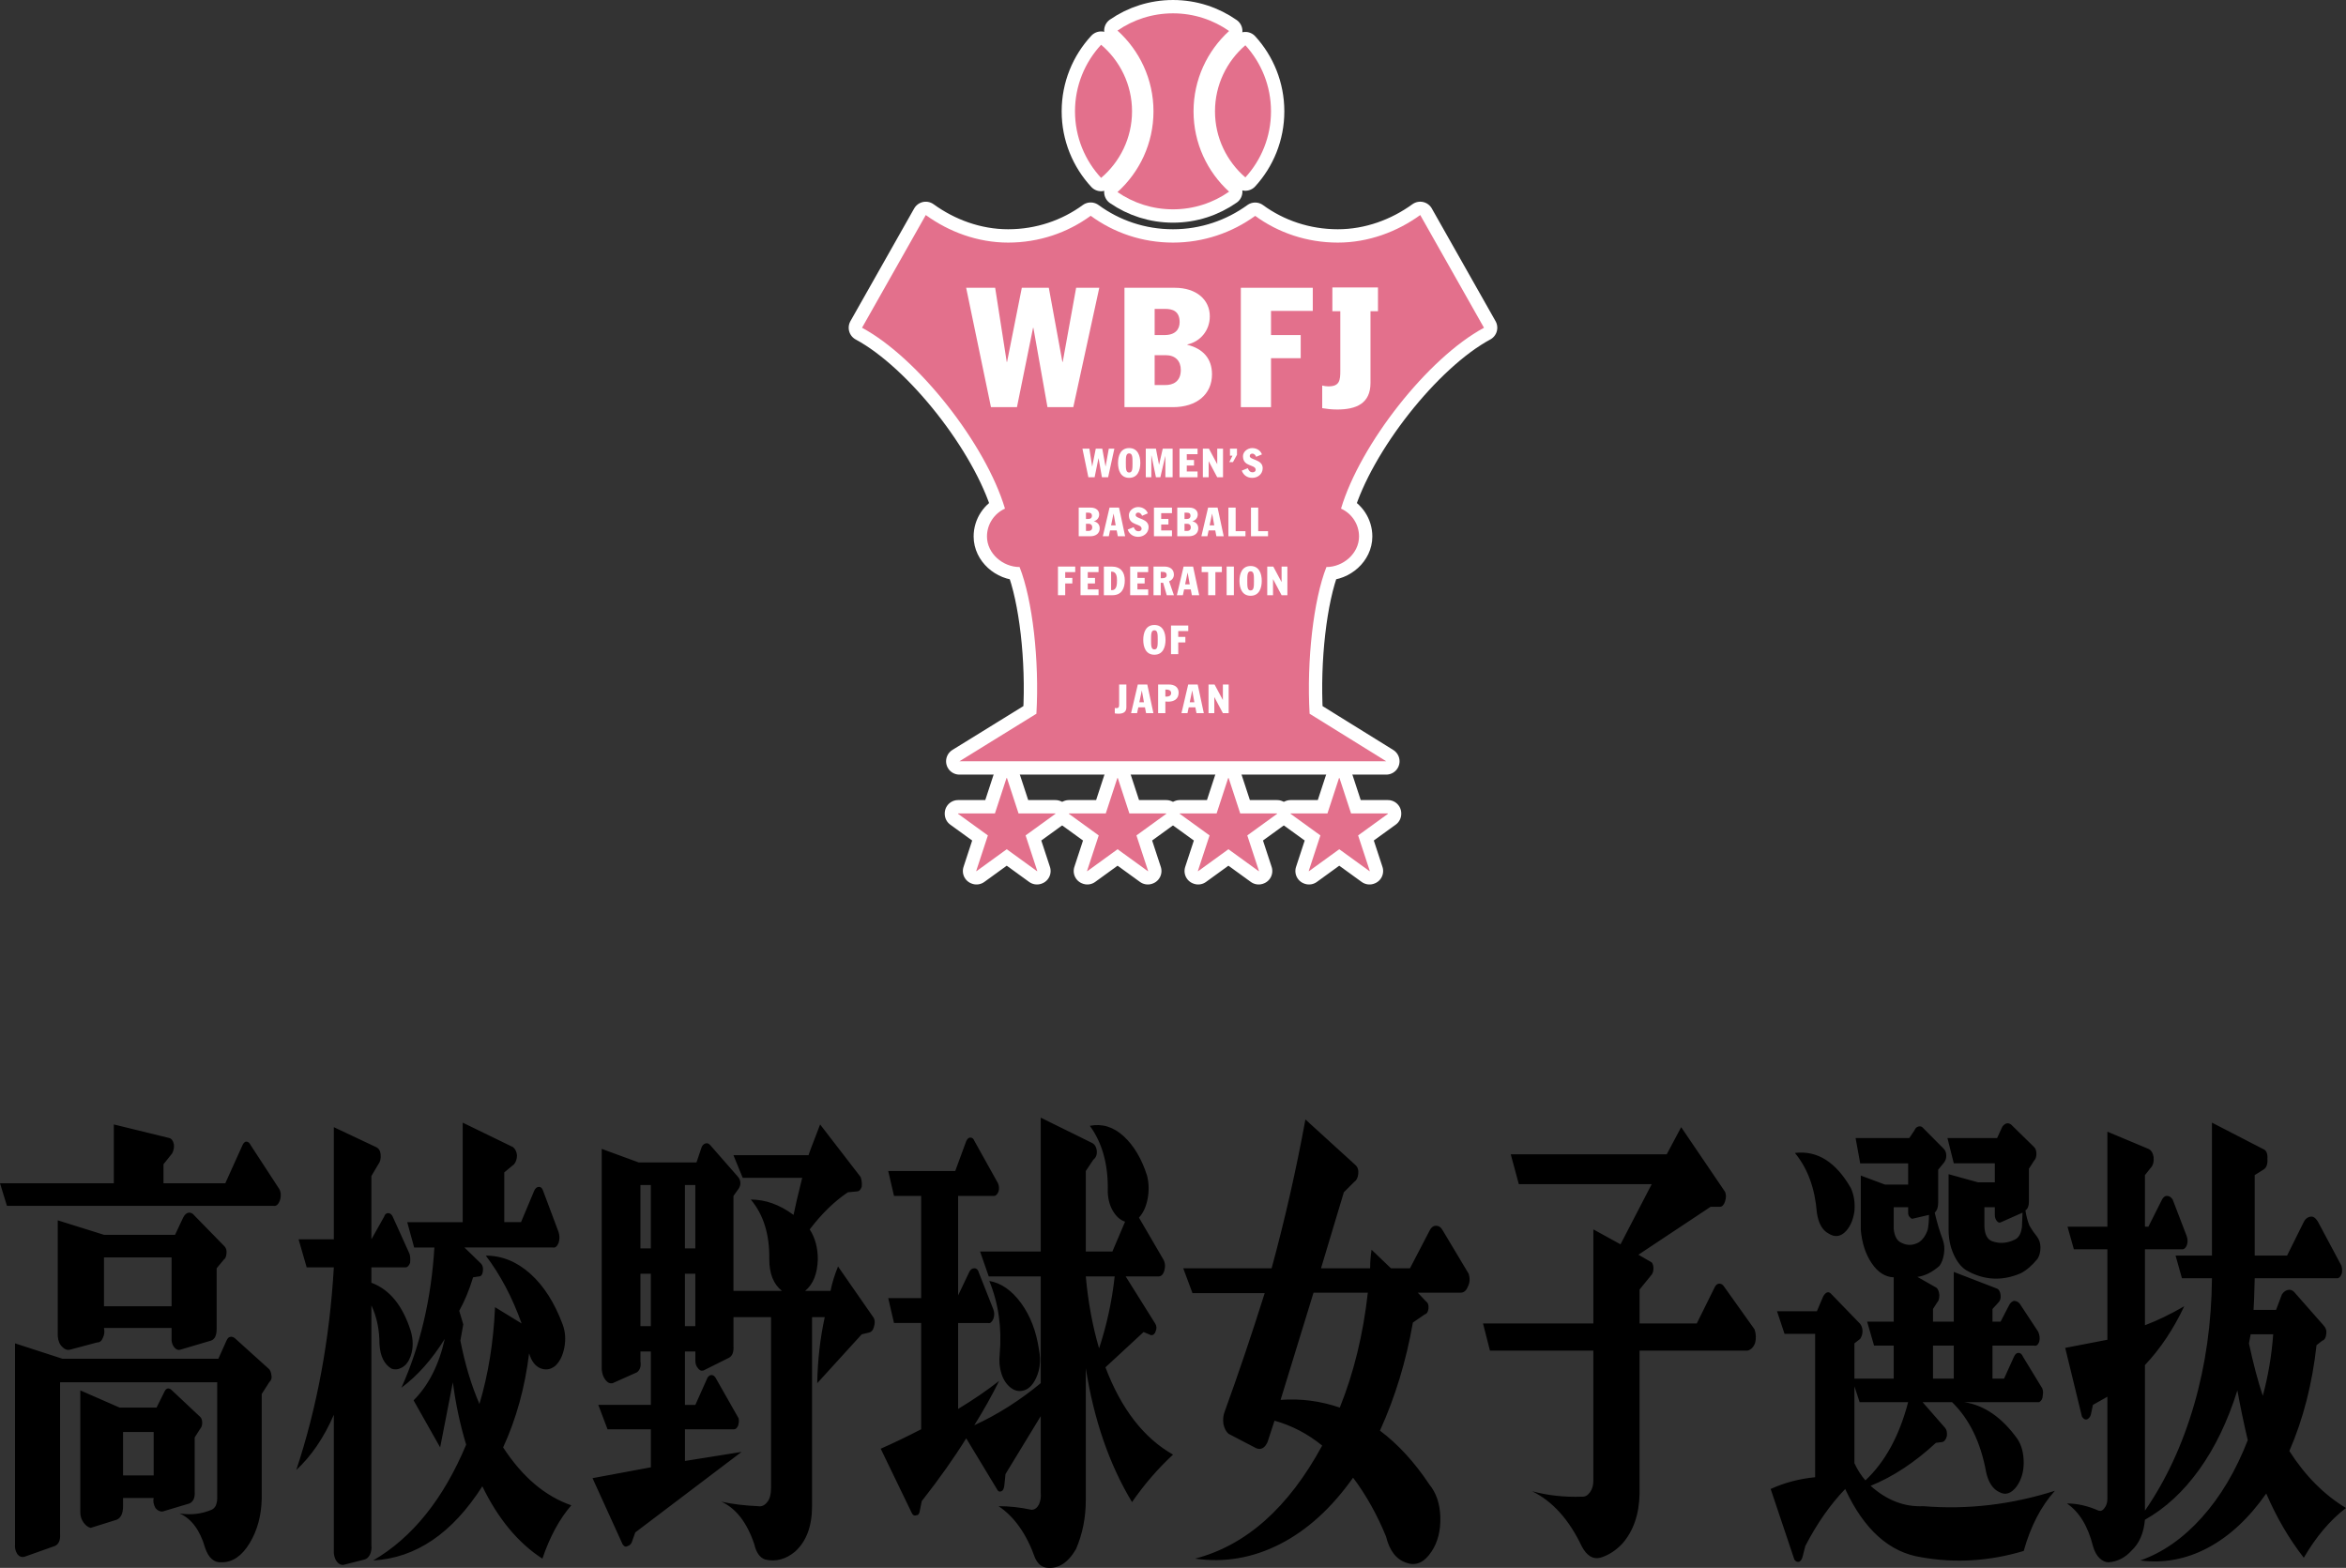 <?xml version="1.0" encoding="UTF-8"?><svg id="b" xmlns="http://www.w3.org/2000/svg" viewBox="0 0 352.927 235.881"><rect x="0" y="0" width="352.927" height="235.881" fill="#333333" stroke="none"/><defs><style>.d{stroke:#fff;stroke-linecap:round;stroke-linejoin:round;stroke-width:4.011px;}.d,.e{fill:#fff;}.f{fill:#e3708c;}.f,.g,.e{stroke-width:0px;}</style></defs><g id="c"><path class="g" d="m0,178.012h17.122v-8.846l8.343,2.041c.348.091.579.408.695.953.058.454-.029.908-.261,1.361l-1.304,1.633v2.858h9.3l2.52-5.58c.174-.452.391-.68.652-.68s.478.182.652.544l4.172,6.396c.348.454.435,1.044.261,1.769-.232.726-.58,1.044-1.043.952H1.043l-1.043-3.402Zm2.26,24.087l7.127,2.314h23.466l1.217-2.722c.174-.362.348-.544.521-.544.174-.09.405-.044.695.137l5.128,4.627c.232.181.376.544.435,1.089.058.364-.059.68-.348.953l-1.13,1.769v15.785c-.058,2.541-.666,4.763-1.825,6.669-1.159,1.905-2.55,2.858-4.172,2.858-1.159.09-1.999-.636-2.521-2.178-.753-2.631-2.028-4.355-3.824-5.171,1.68.272,3.273.091,4.78-.544.231-.09.434-.273.608-.544.174-.363.261-.771.261-1.225v-17.419H9.039v22.862c.058.907-.203,1.497-.782,1.769l-4.606,1.633c-.406.09-.753-.046-1.043-.408-.29-.454-.406-.953-.348-1.497v-30.211Zm6.431-18.507l6.953,2.177h10.69l1.217-2.585c.232-.453.507-.703.826-.748.318-.045.623.114.912.477l4.519,4.627c.231.272.318.635.261,1.089-.059.454-.174.726-.348.817l-1.13,1.36v9.118c0,.998-.29,1.588-.869,1.769l-4.606,1.361c-.29.092-.565,0-.825-.272-.261-.273-.42-.635-.478-1.089v-1.905h-10.169c.116.544.058,1.044-.174,1.497-.174.454-.464.68-.869.68l-4.085,1.089c-.406.092-.782-.045-1.13-.408-.406-.362-.638-.906-.695-1.633v-17.419Zm3.39,25.584l5.91,2.586h5.562l1.217-2.45c.232-.453.55-.544.956-.273l4.346,4.082c.231.182.348.5.348.953,0,.364-.116.681-.348.953l-.782,1.225v8.165c.058.908-.203,1.497-.782,1.769l-4.085,1.224c-.406,0-.753-.181-1.043-.544-.29-.544-.377-1.043-.261-1.497h-4.606v1.225c0,1.089-.319,1.769-.956,2.041l-3.911,1.224c-.406-.091-.768-.364-1.086-.816-.319-.453-.478-.953-.478-1.497v-18.372Zm3.563-20.004v7.349h10.169v-7.349h-10.169Zm2.868,26.265v6.532h4.606v-6.532h-4.606Zm31.712-45.861l6.344,2.994c.405.181.637.544.695,1.089.058.635-.059,1.134-.348,1.497l-1.043,1.769v9.527l1.912-3.402c.115-.363.318-.544.608-.544s.521.181.695.544l2.52,5.579c.116.364.145.817.087,1.361-.174.454-.406.68-.695.68h-5.128v2.314c2.723.998,4.693,3.402,5.91,7.212.405,1.361.405,2.632,0,3.811-.29.817-.71,1.385-1.26,1.701-.551.318-1.086.386-1.608.204-1.101-.635-1.71-1.86-1.825-3.675,0-2.177-.406-4.127-1.217-5.851v36.062c.058.545-.015,1.021-.217,1.429-.203.408-.478.657-.826.748l-3.215.816c-.348,0-.652-.159-.913-.476-.261-.318-.42-.748-.478-1.293v-20.821c-1.507,3.448-3.39,6.215-5.649,8.301,3.129-9.435,5.012-19.597,5.649-30.484h-4.085l-1.217-4.218h5.302v-16.875Zm19.381-.681l7.561,3.675c.348.272.55.68.608,1.224,0,.544-.145.998-.435,1.361l-1.477,1.224v7.485h2.52l1.999-4.763c.174-.363.405-.544.695-.544s.492.181.609.544l2.347,6.259c.174.545.174,1.089,0,1.634-.233.544-.522.772-.869.68h-13.297l2.521,2.45c.231.273.318.636.261,1.089-.059.544-.261.817-.608.817l-.869.136c-.58,1.905-1.275,3.584-2.086,5.035l.608,2.041-.435,2.45c.695,3.539,1.651,6.714,2.868,9.527,1.332-4.445,2.114-9.299,2.347-14.562l3.998,2.45c-1.391-3.901-3.187-7.302-5.388-10.206,2.434,0,4.664.908,6.692,2.721,2.027,1.815,3.65,4.355,4.867,7.621.405,1.089.492,2.245.261,3.471-.232,1.224-.695,2.155-1.391,2.79-.695.544-1.434.658-2.216.34-.782-.317-1.347-1.065-1.695-2.245-.638,5.172-1.942,9.889-3.911,14.153,2.897,4.446,6.315,7.349,10.256,8.709-1.797,2.087-3.245,4.763-4.345,8.03-3.65-2.359-6.664-5.988-9.039-10.887-4.519,7.076-9.995,10.795-16.426,11.159,5.91-3.448,10.574-9.254,13.992-17.419-.927-3.084-1.593-6.214-1.999-9.39l-1.912,9.798-3.998-7.076c2.26-2.268,3.824-5.352,4.693-9.254-1.912,3.085-4.085,5.535-6.518,7.349,2.839-6.351,4.49-13.381,4.954-21.094h-3.042l-1.043-3.811h8.344v-14.969Zm20.397,42.459h7.909v-8.029h-1.564v1.497c.116.726-.059,1.27-.521,1.633l-3.651,1.633c-.406.092-.768-.068-1.086-.476s-.507-.929-.565-1.565v-33.205l5.562,2.041h8.691l.782-2.313c.116-.273.304-.453.565-.544.261-.09.507,0,.739.272l4.172,4.763c.231.272.348.59.348.953,0,.272-.087.544-.261.816l-.782,1.089v14.289h7.301c-1.275-.997-1.912-2.585-1.912-4.763.058-3.72-.869-6.713-2.781-8.982,2.201,0,4.346.771,6.431,2.313.232-1.179.666-3.039,1.304-5.579h-8.952l-1.391-3.402h11.298c0-.09.579-1.633,1.738-4.627l6.084,7.893c.174.454.231.953.174,1.497-.174.454-.406.68-.695.68l-1.39.136c-2.028,1.361-3.94,3.222-5.736,5.58.811,1.27,1.217,2.767,1.217,4.491-.059,2.177-.695,3.766-1.912,4.763h3.824c.232-1.179.608-2.403,1.13-3.674l5.388,7.757c.174.364.174.816,0,1.36-.116.454-.348.726-.695.817l-1.13.272-6.692,7.349c.058-3.446.435-6.758,1.13-9.934h-1.912v28.442c0,2.994-.84,5.261-2.52,6.804-1.391,1.18-2.897,1.587-4.519,1.225-.812-.273-1.362-1.044-1.651-2.314-1.101-3.266-2.753-5.398-4.954-6.396,1.622.364,3.477.591,5.562.681.522.091.984-.137,1.391-.681.348-.452.521-1.133.521-2.041v-25.72h-5.649v4.355c.058.908-.174,1.497-.695,1.769l-3.824,1.905c-.348.092-.638-.044-.869-.408-.232-.273-.348-.635-.348-1.089v-1.36h-1.565v8.029h1.565l1.825-4.082c.174-.273.376-.408.609-.408s.434.136.608.408l3.477,6.124c.058.364.029.726-.087,1.089-.174.364-.377.544-.608.544h-7.388v4.763l8.517-1.361-15.992,12.112-.434,1.224c-.116.453-.348.725-.695.817-.29.181-.551.09-.782-.273l-4.519-9.934,8.778-1.633v-5.716h-6.518l-1.391-3.674Zm6.344-33.069v9.526h1.564v-9.526h-1.564Zm0,13.336v7.893h1.564v-7.893h-1.564Zm6.692-13.336v9.526h1.565v-9.526h-1.565Zm0,13.336v7.893h1.565v-7.893h-1.565Zm30.583-15.446h10.082l1.652-4.491c.174-.362.376-.544.608-.544.289,0,.492.159.608.477l3.563,6.396c.174.408.203.816.087,1.224-.174.454-.406.68-.695.68h-5.388v14.97l1.651-3.471c.174-.408.435-.613.782-.613s.579.228.695.681l2.173,5.511c.174.454.174.931,0,1.429-.233.499-.493.704-.782.613h-4.519v12.928c2.26-1.361,4.316-2.767,6.171-4.219-1.101,2.223-2.347,4.446-3.737,6.669,3.477-1.587,6.808-3.697,9.995-6.329v-16.058h-7.822l-1.304-3.742h9.126v-20.141l7.735,3.811c.405.228.637.613.695,1.157.058.59-.116,1.044-.522,1.36l-1.13,1.701v12.112h3.998l1.912-4.491c-.695-.227-1.289-.737-1.781-1.531-.493-.793-.768-1.757-.826-2.892.116-4.037-.782-7.371-2.694-10.002,1.854-.363,3.549.159,5.084,1.565,1.535,1.407,2.708,3.38,3.52,5.92.289,1.134.318,2.303.087,3.504-.232,1.202-.666,2.143-1.304,2.823l3.651,6.26c.289.499.348,1.066.174,1.701-.174.59-.464.884-.869.884h-4.954l4.432,7.076c.232.364.261.748.087,1.157-.116.408-.348.613-.695.613l-1.13-.477-5.736,5.308c2.375,6.26,5.765,10.638,10.169,13.132-2.26,2.087-4.317,4.469-6.171,7.145-3.419-5.67-5.736-12.384-6.953-20.141v19.801c0,2.677-.493,5.147-1.478,7.416-1.217,2.086-2.694,3.017-4.432,2.79-.754-.091-1.333-.59-1.738-1.497-1.275-3.584-3.1-6.168-5.475-7.756,1.622,0,3.274.181,4.954.544.463,0,.84-.273,1.13-.817.232-.544.319-1.111.261-1.701v-11.567l-5.302,8.709-.174,1.701c-.059.5-.203.795-.435.885-.29.136-.522.023-.695-.341l-4.606-7.621c-1.797,2.904-4.027,6.056-6.692,9.458l-.261,1.293c-.059.544-.232.816-.522.816-.348.137-.608-.022-.782-.476l-4.606-9.526c1.854-.817,3.882-1.791,6.084-2.926v-15.99h-4.085l-.869-3.743h4.954v-15.378h-4.085l-.869-3.742Zm15.209,16.535c1.796.318,3.39,1.429,4.78,3.335,1.391,1.905,2.288,4.242,2.694,7.008.348,1.769.116,3.357-.695,4.763-.464.772-1.028,1.236-1.695,1.395-.667.159-1.289.012-1.868-.442-.638-.499-1.101-1.202-1.391-2.11-.29-.907-.377-1.882-.261-2.926.348-3.947-.174-7.621-1.565-11.024Zm14.514-.68c.348,3.856,1.014,7.463,1.999,10.819,1.158-3.493,1.94-7.098,2.347-10.819h-4.345Zm33.042-23.611l7.474,6.804c.376.317.536.771.478,1.36-.059.591-.261.998-.608,1.225l-1.565,1.565-3.433,11.431h7.388c0-.906.072-1.837.217-2.79l2.912,2.79h2.868l2.868-5.511c.261-.589.608-.884,1.043-.884s.782.25,1.043.748l3.867,6.464c.232.726.188,1.385-.13,1.974-.233.59-.594.884-1.086.884h-6.431l1.217,1.293c.318.228.449.59.391,1.089-.059.499-.246.794-.565.884l-1.782,1.225c-1.014,5.807-2.666,11.227-4.954,16.262,2.723,2.041,5.2,4.741,7.431,8.097,1.043,1.271,1.593,2.904,1.651,4.899.058,2.041-.377,3.764-1.304,5.171-1.101,1.678-2.376,2.245-3.824,1.701-1.507-.499-2.521-1.815-3.042-3.947-1.333-3.266-2.984-6.214-4.954-8.846-3.245,4.583-6.917,7.916-11.016,10.003-4.1,2.086-8.351,2.812-12.754,2.178,7.677-1.997,14.05-7.666,19.12-17.011-2.173-1.769-4.563-3.016-7.17-3.742l-1.043,3.198c-.406.908-.971,1.225-1.695.953l-4.172-2.177c-.377-.317-.638-.817-.782-1.497-.087-.726-.015-1.361.218-1.905,2.057-5.67,4.056-11.59,5.997-17.76h-10.864l-1.391-3.742h13.297c1.999-7.348,3.694-14.81,5.084-22.386Zm1.217,26.06l-4.954,16.126c3.013-.226,5.982.159,8.908,1.157,2.114-5.262,3.52-11.024,4.215-17.283h-8.17Zm29.67-20.821h23.466l2.173-4.082,6.605,9.73c.174.408.174.884,0,1.429-.174.544-.434.817-.782.817h-1.391l-10.864,7.212,1.999,1.157c.174.228.261.522.261.884,0,.408-.087.726-.261.953l-1.825,2.245v5.103h8.604l2.694-5.443c.174-.362.405-.544.695-.544s.521.136.695.408l4.606,6.464c.232.681.261,1.361.087,2.042-.232.635-.608,1.02-1.13,1.156h-16.252v21.502c-.059,3.13-.927,5.648-2.607,7.553-.985,1.042-2.086,1.745-3.303,2.109-1.101.273-2.028-.295-2.781-1.701-1.912-4.037-4.404-6.804-7.475-8.301,2.375.635,4.867.908,7.475.816.463.046.869-.17,1.217-.646.348-.476.521-1.055.521-1.735v-19.597h-15.557l-1.043-4.082h16.6v-14.153l4.085,2.245,4.693-9.05h-19.99l-1.217-4.491Zm51.876-2.45h8.083l.782-1.157c.116-.317.318-.51.608-.578.289-.068.522.012.695.238l3.042,3.062c.29.272.435.635.435,1.089s-.145.84-.435,1.157l-.782.953v4.967c0,.68-.174,1.18-.522,1.497.348,1.497.753,2.858,1.217,4.082.232.636.29,1.339.174,2.11-.116.772-.348,1.385-.695,1.837-1.101.953-2.202,1.497-3.303,1.634l2.868,1.633c.232.181.376.544.435,1.089,0,.544-.116.931-.348,1.157l-.608.953v1.905h3.129v-7.485l6.518,2.517c.289.136.463.454.521.953.058.499-.059.884-.348,1.157l-.869.953v1.905h1.217l1.304-2.518c.174-.317.405-.521.695-.613.348,0,.637.137.869.408l2.781,4.219c.232.499.29.998.174,1.497-.174.499-.435.704-.782.612h-6.257v4.967h1.738l1.478-3.266c.174-.408.405-.612.695-.612s.522.204.695.612l2.694,4.423c.289.364.376.816.261,1.361,0,.454-.174.794-.521,1.02h-11.298c3.013.454,5.678,2.291,7.996,5.512.637.953.956,2.155.956,3.606,0,1.361-.348,2.541-1.043,3.539-.812,1.089-1.681,1.384-2.607.884-.986-.453-1.652-1.451-1.999-2.994-.811-4.491-2.52-8.006-5.128-10.547h-4.432l3.39,3.878c.232.273.319.681.261,1.225-.116.454-.319.748-.609.884l-1.043.136c-3.187,2.95-6.461,5.103-9.821,6.464,2.434,2.177,5.07,3.198,7.909,3.062,6.663.544,13.268-.227,19.816-2.314-2.086,2.314-3.65,5.33-4.693,9.05-5.157,1.542-10.285,1.859-15.383.953-4.809-.726-8.634-4.151-11.472-10.275-2.26,2.359-4.259,5.216-5.997,8.574l-.435,1.701c-.116.362-.29.589-.521.68-.29.045-.522-.068-.695-.34l-3.564-10.615c2.086-.953,4.317-1.541,6.692-1.769v-21.57h-4.606l-1.13-3.402h5.997l.956-2.245c.405-.68.811-.793,1.217-.34l4.345,4.491c.231.318.348.68.348,1.089s-.116.794-.348,1.157l-.869.68v5.308h5.91v-4.967h-2.955l-1.043-3.606h3.998v-6.669c-1.275-.045-2.376-.748-3.303-2.11-.927-1.36-1.478-3.038-1.651-5.035v-8.165l3.65,1.361h3.477v-3.198h-7.214l-.695-3.811Zm-9.126,2.245c3.36-.408,6.171,1.361,8.43,5.308.463,1.044.637,2.201.521,3.47-.174,1.225-.58,2.201-1.217,2.926-.812.908-1.71,1.044-2.694.408-.927-.498-1.507-1.541-1.738-3.13-.29-3.674-1.391-6.668-3.303-8.982Zm8.952,35.11v11.567c.463.998,1.014,1.861,1.652,2.585,2.955-2.766,5.099-6.691,6.431-11.771h-7.301l-.782-2.381Zm5.91-26.945v3.266c.116,1.134.522,1.837,1.217,2.11.81.408,1.651.386,2.52-.068.637-.408,1.101-1.065,1.391-1.973.116-.589.174-1.316.174-2.178l-2.347.544c-.174.092-.347.024-.521-.204-.174-.136-.261-.362-.261-.68v-.817h-2.173Zm5.91,20.821v4.967h3.129v-4.967h-3.129Zm2.173-31.231h7.475l.782-1.701c.405-.544.84-.657,1.304-.34l3.477,3.402c.232.227.348.568.348,1.02s-.116.794-.348,1.021l-.782,1.224v4.967c0,.635-.174,1.067-.522,1.293.116.817.318,1.588.608,2.314.348.59.724,1.134,1.13,1.633.348.454.521.998.521,1.633,0,.68-.145,1.248-.434,1.701-.812.998-1.651,1.725-2.521,2.177-2.839,1.225-5.591,1.067-8.257-.476-.753-.499-1.376-1.304-1.868-2.416-.493-1.111-.739-2.324-.739-3.64v-8.369l4.432,1.224h2.521v-2.857h-6.171l-.956-3.811Zm5.562,10.41v2.926c.058,1.18.435,1.905,1.13,2.177,1.101.408,2.23.34,3.39-.204.637-.272,1.014-.929,1.13-1.973l.087-2.11-3.215,1.429c-.232.137-.45.08-.652-.17-.203-.249-.304-.555-.304-.919v-1.157h-1.565Zm12.505,2.926h5.997v-14.289l6.171,2.585c.405.182.666.591.782,1.225.058.726-.087,1.27-.435,1.633l-.869,1.089v7.757h.521l1.912-3.811c.232-.544.522-.817.869-.817s.637.182.869.545l2.086,5.443c.174.454.203.884.087,1.293-.116.408-.319.658-.608.748h-5.736v11.431c1.912-.725,3.882-1.678,5.91-2.858-1.623,3.448-3.592,6.396-5.91,8.846v21.91c3.186-4.627,5.649-9.934,7.387-15.922,1.738-5.988,2.636-12.338,2.694-19.052h-4.519l-.956-3.402h5.475v-20.005l7.648,3.947c.521.182.753.681.695,1.497.058.817-.145,1.361-.608,1.634l-1.304.816v12.112h4.867l2.434-4.899c.231-.544.579-.862,1.043-.953.405-.09.782.136,1.13.68l3.564,6.669c.116.364.144.726.087,1.089-.116.454-.319.726-.609.816h-12.515c-.059,2.45-.116,4.038-.174,4.763h3.39l.869-2.314c.231-.362.522-.588.869-.68.348-.09.666,0,.956.273l4.432,5.035c.348.364.492.772.434,1.224-.058.636-.261.998-.608,1.089l-.869.681c-.638,5.807-1.999,11.114-4.085,15.922,2.375,3.72,5.214,6.578,8.517,8.573-2.376,1.814-4.491,4.309-6.345,7.485-2.202-2.813-4.085-6.033-5.649-9.662-2.607,3.72-5.534,6.44-8.778,8.165-3.245,1.724-6.635,2.359-10.169,1.905,3.36-1.18,6.446-3.334,9.256-6.464,2.81-3.13,5.113-7.009,6.91-11.635-.58-2.45-1.101-4.944-1.564-7.485-1.449,4.627-3.361,8.597-5.736,11.908-2.376,3.312-5.099,5.829-8.17,7.553-.174,1.996-.841,3.538-1.999,4.627-.985,1.089-2.144,1.678-3.476,1.769-.464,0-.913-.204-1.347-.613-.435-.408-.768-1.021-1-1.837-.753-2.994-2.057-5.125-3.911-6.396,1.564,0,3.157.364,4.78,1.089.348.091.637-.045.869-.408.29-.362.435-.816.435-1.361v-15.378l-2.173,1.225-.261,1.224c-.058.454-.261.772-.608.953-.29.092-.551-.045-.782-.408l-2.52-10.342,6.344-1.225v-13.608h-5.041l-.956-3.402Zm27.551,16.194l-.261,1.361c.637,2.994,1.332,5.626,2.086,7.893.81-2.994,1.332-6.078,1.564-9.254h-3.39Z"/><polygon class="d" points="151.483 117.047 151.42 117.047 149.676 122.372 144.129 122.372 144.129 122.436 148.614 125.684 146.856 131.042 146.903 131.059 151.452 127.761 156 131.059 156.048 131.042 154.288 125.684 158.774 122.436 158.774 122.372 153.227 122.372 151.483 117.047"/><polygon class="d" points="168.158 117.047 168.094 117.047 166.351 122.372 160.804 122.372 160.804 122.436 165.289 125.684 163.53 131.042 163.578 131.059 168.126 127.761 172.675 131.059 172.723 131.042 170.963 125.684 175.448 122.436 175.448 122.372 169.901 122.372 168.158 117.047"/><polygon class="d" points="184.832 117.047 184.768 117.047 183.026 122.372 177.478 122.372 177.478 122.436 181.964 125.684 180.204 131.042 180.252 131.059 184.801 127.761 189.349 131.059 189.397 131.042 187.638 125.684 192.123 122.436 192.123 122.372 186.576 122.372 184.832 117.047"/><polygon class="d" points="201.507 117.047 201.443 117.047 199.7 122.372 194.153 122.372 194.153 122.436 198.639 125.684 196.879 131.042 196.926 131.059 201.475 127.761 206.024 131.059 206.071 131.042 204.312 125.684 208.797 122.436 208.797 122.372 203.25 122.372 201.507 117.047"/><path class="d" d="m213.655,32.35c-3.466,2.512-7.787,4.146-12.393,4.146-4.638,0-8.957-1.474-12.435-4.02-3.465,2.515-7.758,4.02-12.364,4.02-4.639,0-8.906-1.488-12.384-4.032-3.478,2.544-7.777,4.032-12.415,4.032-4.607,0-8.928-1.635-12.393-4.146l-9.59,16.957c8.446,4.547,18.626,17.543,21.505,27.213-1.597.72-2.708,2.328-2.708,4.19,0,2.538,2.367,4.596,4.905,4.596,1.949,4.933,2.99,14.084,2.531,22.071l-11.582,7.153h64.209l-11.53-7.153c-.46-7.987.581-17.138,2.531-22.071,2.536,0,4.905-2.058,4.905-4.596,0-1.863-1.111-3.47-2.709-4.19,2.879-9.669,13.06-22.665,21.506-27.213l-9.59-16.957Z"/><path class="d" d="m170.3,16.75c0-4.011-1.81-7.605-4.652-10.016-2.437,2.63-3.928,6.148-3.928,10.016s1.491,7.384,3.927,10.014c2.843-2.41,4.653-6.003,4.653-10.014Z"/><path class="d" d="m187.349,26.69c2.395-2.621,3.857-6.11,3.857-9.941s-1.462-7.32-3.857-9.942c-2.794,2.41-4.568,5.972-4.568,9.942s1.775,7.531,4.568,9.941Z"/><path class="d" d="m173.528,16.75c0,4.816-2.094,9.151-5.416,12.148,2.374,1.636,5.25,2.595,8.351,2.595,3.139,0,6.046-.984,8.438-2.657-3.284-2.993-5.347-7.303-5.347-12.086s2.064-9.093,5.347-12.087c-2.391-1.672-5.299-2.657-8.438-2.657-3.101,0-5.977.96-8.351,2.595,3.323,2.997,5.416,7.332,5.416,12.149Z"/><polyline class="f" points="153.227 122.372 158.774 122.372 158.774 122.436 154.288 125.684 156.048 131.042 156 131.059 151.452 127.761 146.903 131.059 146.856 131.042 148.614 125.684 144.129 122.436 144.129 122.372 149.676 122.372 151.42 117.047 151.483 117.047 153.227 122.372"/><polyline class="f" points="169.901 122.372 175.448 122.372 175.448 122.436 170.963 125.684 172.723 131.042 172.675 131.059 168.126 127.761 163.578 131.059 163.53 131.042 165.289 125.684 160.804 122.436 160.804 122.372 166.351 122.372 168.094 117.047 168.158 117.047 169.901 122.372"/><polyline class="f" points="186.576 122.372 192.123 122.372 192.123 122.436 187.638 125.684 189.397 131.042 189.349 131.059 184.801 127.761 180.252 131.059 180.204 131.042 181.964 125.684 177.478 122.436 177.478 122.372 183.026 122.372 184.768 117.047 184.832 117.047 186.576 122.372"/><polyline class="f" points="203.25 122.372 208.797 122.372 208.797 122.436 204.312 125.684 206.071 131.042 206.024 131.059 201.475 127.761 196.926 131.059 196.879 131.042 198.639 125.684 194.153 122.436 194.153 122.372 199.7 122.372 201.443 117.047 201.507 117.047 203.25 122.372"/><path class="f" d="m144.333,114.53l11.582-7.153c.459-7.987-.582-17.138-2.531-22.071-2.538,0-4.905-2.058-4.905-4.596,0-1.863,1.111-3.47,2.708-4.19-2.879-9.669-13.059-22.665-21.505-27.212l9.59-16.957c3.464,2.512,7.786,4.146,12.393,4.146,4.638,0,8.937-1.488,12.415-4.032,3.478,2.544,7.745,4.032,12.384,4.032,4.606,0,8.899-1.506,12.364-4.02,3.478,2.546,7.797,4.02,12.435,4.02,4.606,0,8.928-1.635,12.393-4.146l9.59,16.957c-8.447,4.547-18.627,17.543-21.506,27.212,1.598.72,2.709,2.328,2.709,4.19,0,2.538-2.369,4.596-4.905,4.596-1.949,4.934-2.99,14.084-2.531,22.071l11.53,7.153h-64.209"/><path class="f" d="m165.648,6.734c-2.437,2.63-3.928,6.148-3.928,10.016s1.491,7.384,3.927,10.014c2.843-2.41,4.653-6.003,4.653-10.014s-1.81-7.605-4.652-10.016"/><path class="f" d="m187.349,6.808c-2.794,2.41-4.568,5.971-4.568,9.942s1.775,7.531,4.568,9.941c2.395-2.621,3.857-6.11,3.857-9.941s-1.462-7.32-3.857-9.942"/><path class="f" d="m179.554,16.75c0-4.783,2.064-9.093,5.347-12.087-2.391-1.672-5.299-2.657-8.438-2.657-3.101,0-5.977.96-8.351,2.595,3.323,2.997,5.416,7.332,5.416,12.149s-2.094,9.151-5.416,12.147c2.374,1.636,5.25,2.595,8.351,2.595,3.139,0,6.046-.984,8.438-2.657-3.284-2.993-5.347-7.303-5.347-12.086"/><polyline class="e" points="162.837 67.494 163.884 67.494 164.302 70.171 164.314 70.171 164.846 67.494 165.821 67.494 166.311 70.171 166.323 70.171 166.808 67.494 167.643 67.494 166.704 71.804 165.772 71.804 165.264 68.941 165.252 68.941 164.671 71.804 163.733 71.804 162.837 67.494"/><path class="e" d="m169.87,67.41c1.282,0,1.676,1.139,1.676,2.24s-.393,2.24-1.676,2.24-1.677-1.139-1.677-2.24.394-2.24,1.677-2.24m0,3.68c.502,0,.502-.593.502-1.44s0-1.441-.502-1.441-.502.593-.502,1.441,0,1.44.502,1.44Z"/><polyline class="e" points="172.369 67.494 173.894 67.494 174.36 69.909 174.372 69.909 174.923 67.494 176.406 67.494 176.406 71.804 175.317 71.804 175.317 68.62 175.304 68.62 174.56 71.804 173.9 71.804 173.216 68.512 173.204 68.512 173.204 71.804 172.369 71.804 172.369 67.494"/><polyline class="e" points="177.447 67.494 180.158 67.494 180.158 68.33 178.536 68.33 178.536 69.202 179.626 69.202 179.626 70.037 178.536 70.037 178.536 70.932 180.158 70.932 180.158 71.804 177.447 71.804 177.447 67.494"/><polyline class="e" points="180.957 67.494 181.865 67.494 183.105 69.813 183.117 69.813 183.117 67.494 183.989 67.494 183.989 71.804 183.117 71.804 181.841 69.402 181.828 69.402 181.828 71.804 180.957 71.804 180.957 67.494"/><polyline class="e" points="185.036 67.494 186.089 67.494 186.089 68.415 185.484 69.522 184.933 69.522 185.411 68.549 185.036 68.549 185.036 67.494"/><path class="e" d="m187.711,70.437c.158.363.327.617.744.617.248,0,.449-.158.449-.363,0-.878-1.913-.394-1.913-2.058,0-.648.648-1.222,1.392-1.222.727,0,1.271.411,1.459.95l-.866.363c-.115-.253-.278-.478-.593-.478-.187,0-.375.115-.375.364,0,.611,1.949.472,1.949,1.821,0,.884-.726,1.46-1.574,1.46-.733,0-1.32-.388-1.573-1.09l.902-.363"/><path class="e" d="m162.28,76.366h1.815c.787,0,1.265.436,1.265,1.029,0,.533-.363.92-.811,1.018v.011c.563.139.89.497.89,1.066,0,.726-.557,1.186-1.41,1.186h-1.749v-4.309m1.089,1.706h.357c.393,0,.544-.211.544-.466,0-.411-.272-.477-.52-.477h-.381v.943Zm0,1.804h.4c.236,0,.545-.103.545-.545,0-.321-.194-.533-.545-.533h-.4v1.078Z"/><path class="e" d="m166.916,76.366h1.428l.92,4.309h-1.102l-.169-.872h-.999l-.187.872h-.902l1.011-4.309m.23,2.674h.696l-.315-1.754h-.013l-.369,1.754Z"/><path class="e" d="m170.548,79.308c.157.363.326.617.744.617.248,0,.448-.158.448-.363,0-.878-1.913-.394-1.913-2.057,0-.648.647-1.223,1.392-1.223.726,0,1.271.412,1.459.95l-.866.363c-.115-.254-.278-.478-.593-.478-.188,0-.375.115-.375.363,0,.612,1.948.473,1.948,1.823,0,.883-.726,1.458-1.573,1.458-.733,0-1.32-.386-1.574-1.089l.902-.363"/><polyline class="e" points="173.598 76.366 176.309 76.366 176.309 77.201 174.687 77.201 174.687 78.072 175.776 78.072 175.776 78.908 174.687 78.908 174.687 79.803 176.309 79.803 176.309 80.675 173.598 80.675 173.598 76.366"/><path class="e" d="m177.108,76.366h1.815c.787,0,1.265.436,1.265,1.029,0,.533-.363.92-.811,1.018v.011c.563.139.89.497.89,1.066,0,.726-.557,1.186-1.41,1.186h-1.749v-4.309m1.089,1.706h.357c.393,0,.545-.211.545-.466,0-.411-.272-.477-.521-.477h-.381v.943Zm0,1.804h.399c.236,0,.544-.103.544-.545,0-.321-.194-.533-.544-.533h-.399v1.078Z"/><path class="e" d="m181.744,76.366h1.428l.92,4.309h-1.102l-.169-.872h-.999l-.187.872h-.902l1.011-4.309m.23,2.674h.696l-.315-1.754h-.012l-.369,1.754Z"/><polyline class="e" points="184.8 76.366 185.889 76.366 185.889 79.913 187.366 79.913 187.366 80.675 184.8 80.675 184.8 76.366"/><polyline class="e" points="188.195 76.366 189.284 76.366 189.284 79.913 190.761 79.913 190.761 80.675 188.195 80.675 188.195 76.366"/><polyline class="e" points="159.158 85.236 161.754 85.236 161.754 86.071 160.247 86.071 160.247 86.943 161.318 86.943 161.318 87.778 160.247 87.778 160.247 89.545 159.158 89.545 159.158 85.236"/><polyline class="e" points="162.552 85.236 165.264 85.236 165.264 86.071 163.642 86.071 163.642 86.943 164.731 86.943 164.731 87.778 163.642 87.778 163.642 88.674 165.264 88.674 165.264 89.545 162.552 89.545 162.552 85.236"/><path class="e" d="m166.063,85.236h1.18c1.338,0,1.967.823,1.967,2.088,0,1.23-.514,2.221-1.834,2.221h-1.313v-4.309m1.089,3.546h.121c.763,0,.763-.931.763-1.5,0-.497-.073-1.283-.793-1.283h-.091v2.784Z"/><polyline class="e" points="170.02 85.236 172.732 85.236 172.732 86.071 171.11 86.071 171.11 86.943 172.199 86.943 172.199 87.778 171.11 87.778 171.11 88.674 172.732 88.674 172.732 89.545 170.02 89.545 170.02 85.236"/><path class="e" d="m173.531,85.236h1.622c.817,0,1.447.375,1.447,1.223,0,.454-.297.835-.72.992l.72,2.094h-1.077l-.539-1.864h-.363v1.864h-1.089v-4.309m1.089,1.756h.212c.411,0,.677-.128.677-.473,0-.449-.345-.485-.708-.485h-.182v.957Z"/><path class="e" d="m178.058,85.236h1.428l.92,4.309h-1.101l-.17-.871h-.998l-.188.871h-.902l1.011-4.309m.23,2.675h.696l-.315-1.755h-.012l-.369,1.755Z"/><polyline class="e" points="180.775 85.236 183.813 85.236 183.813 86.071 182.839 86.071 182.839 89.545 181.75 89.545 181.75 86.071 180.775 86.071 180.775 85.236"/><rect class="e" x="184.533" y="85.236" width="1.09" height="4.309"/><path class="e" d="m188.14,85.152c1.283,0,1.676,1.137,1.676,2.239s-.393,2.24-1.676,2.24-1.677-1.138-1.677-2.24.393-2.239,1.677-2.239m0,3.68c.502,0,.502-.593.502-1.441s0-1.44-.502-1.44-.503.593-.503,1.44,0,1.441.503,1.441Z"/><polyline class="e" points="190.64 85.236 191.548 85.236 192.788 87.554 192.8 87.554 192.8 85.236 193.672 85.236 193.672 89.545 192.8 89.545 191.523 87.143 191.511 87.143 191.511 89.545 190.64 89.545 190.64 85.236"/><path class="e" d="m173.664,94.023c1.283,0,1.676,1.137,1.676,2.239s-.393,2.24-1.676,2.24-1.676-1.138-1.676-2.24.393-2.239,1.676-2.239m0,3.68c.502,0,.502-.593.502-1.441s0-1.44-.502-1.44-.502.593-.502,1.44,0,1.441.502,1.441Z"/><polyline class="e" points="176.164 94.107 178.76 94.107 178.76 94.942 177.253 94.942 177.253 95.814 178.324 95.814 178.324 96.649 177.253 96.649 177.253 98.416 176.164 98.416 176.164 94.107"/><path class="e" d="m169.449,106.416c0,.739-.514.956-1.198.956-.23,0-.388-.024-.545-.049v-.816c.072.019.145.03.223.03.406,0,.43-.218.43-.562v-2.996h1.089v3.438"/><path class="e" d="m171.168,102.978h1.428l.92,4.309h-1.102l-.169-.871h-.999l-.187.871h-.902l1.011-4.309m.23,2.675h.696l-.315-1.755h-.012l-.369,1.755Z"/><path class="e" d="m174.224,102.978h1.622c.811,0,1.465.375,1.465,1.222,0,.992-.714,1.362-1.579,1.362-.139,0-.278-.012-.418-.024v1.749h-1.089v-4.309m1.089,1.822h.194c.315,0,.678-.121.678-.526s-.363-.533-.678-.533h-.194v1.059Z"/><path class="e" d="m178.751,102.978h1.428l.92,4.309h-1.101l-.17-.871h-.998l-.188.871h-.902l1.011-4.309m.23,2.675h.696l-.315-1.755h-.012l-.369,1.755Z"/><polyline class="e" points="181.807 102.978 182.714 102.978 183.956 105.296 183.967 105.296 183.967 102.978 184.839 102.978 184.839 107.287 183.967 107.287 182.691 104.885 182.678 104.885 182.678 107.287 181.807 107.287 181.807 102.978"/><polyline class="e" points="159.875 54.444 159.824 54.444 157.781 43.294 153.72 43.294 151.501 54.444 151.45 54.444 149.71 43.294 145.346 43.294 149.079 61.254 152.989 61.254 155.41 49.323 155.461 49.323 157.579 61.254 161.464 61.254 165.374 43.294 161.892 43.294 159.875 54.444"/><path class="e" d="m178.621,51.871v-.05c1.867-.405,3.38-2.019,3.38-4.238,0-2.471-1.992-4.288-5.271-4.288h-7.567v17.959h7.289c3.557,0,5.878-1.917,5.878-4.943,0-2.371-1.362-3.86-3.709-4.439m-4.918-5.398h1.59c1.034,0,2.169.277,2.169,1.993,0,1.059-.631,1.942-2.27,1.942h-1.489v-3.935Zm1.665,11.451h-1.665v-4.49h1.665c1.463,0,2.27.882,2.27,2.219,0,1.843-1.287,2.271-2.27,2.271Z"/><polyline class="e" points="186.669 61.254 191.21 61.254 191.21 53.888 195.675 53.888 195.675 50.408 191.21 50.408 191.21 46.775 197.49 46.775 197.49 43.294 186.669 43.294 186.669 61.254"/><path class="e" d="m207.3,43.243h-6.862v3.575h1.196v8.963c0,1.438-.102,2.346-1.792,2.346-.327,0-.63-.051-.932-.127v3.406c.655.101,1.311.202,2.269.202,2.85,0,4.995-.909,4.995-3.986v-10.803h1.126v-3.575"/></g></svg>